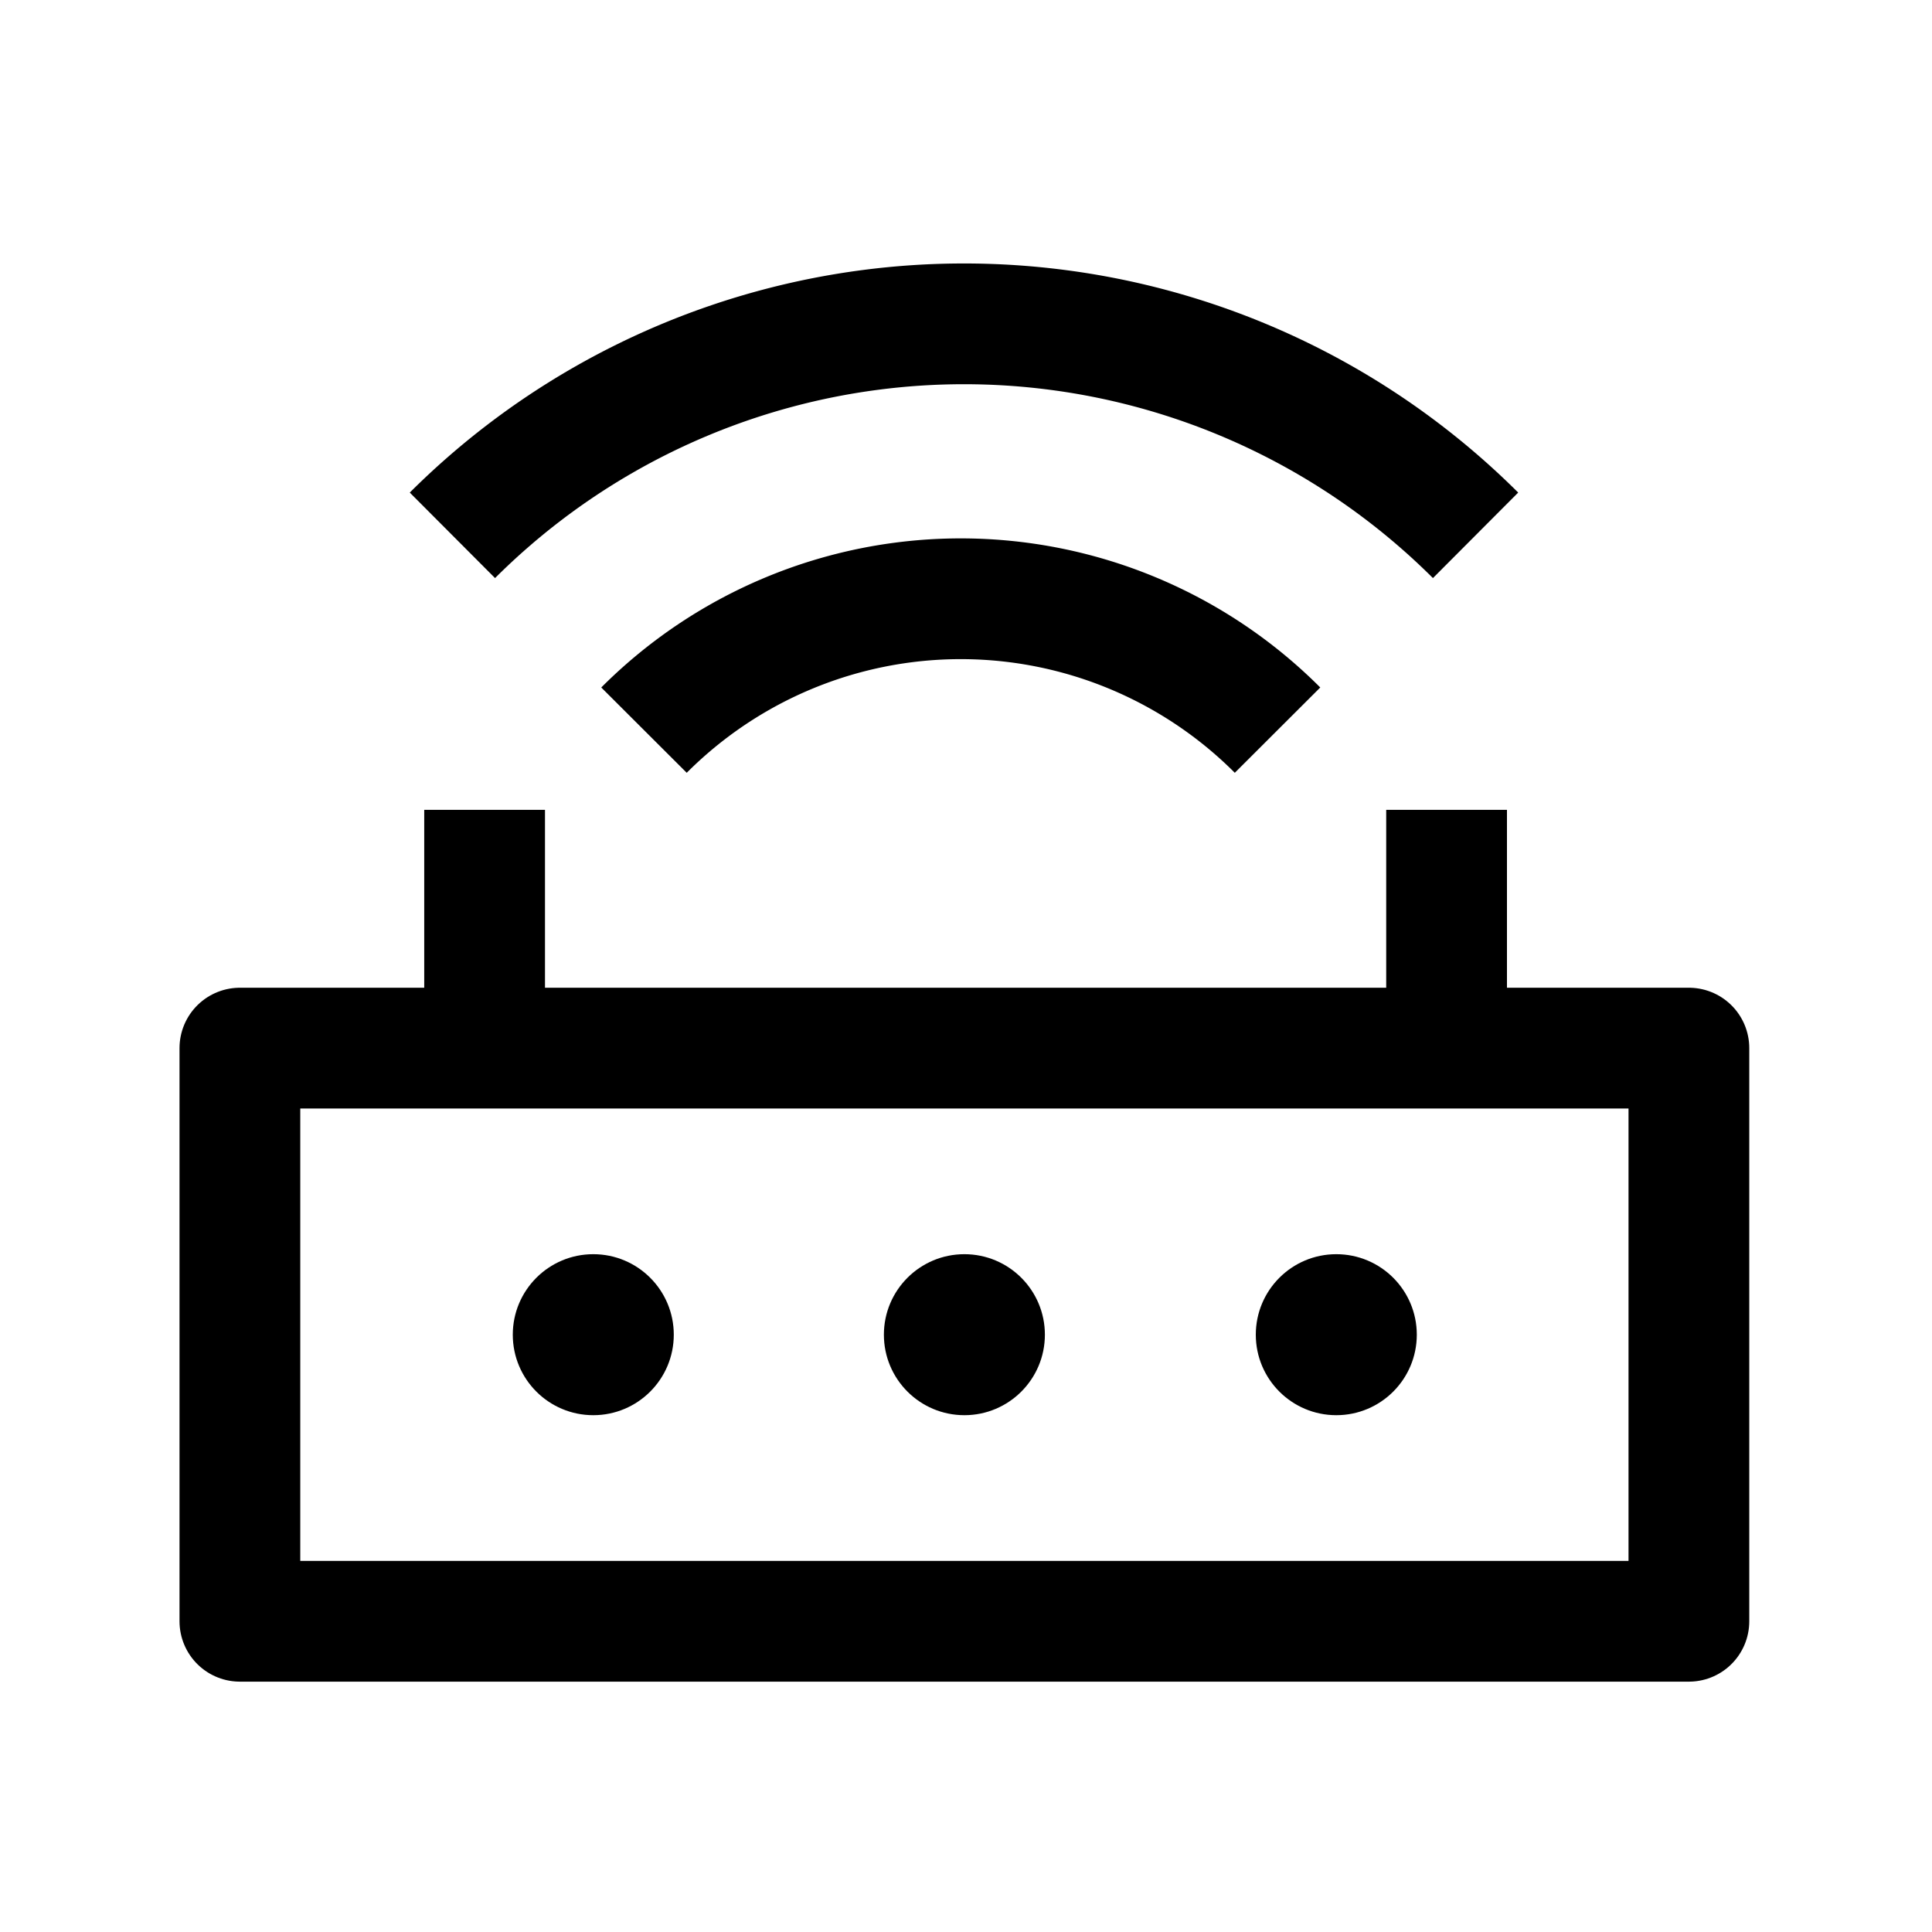 <svg xmlns="http://www.w3.org/2000/svg" viewBox="0 0 24 24"><defs><style>.cls-1{fill:none;stroke:#000;stroke-linejoin:round;stroke-width:1.5px;}</style></defs><g id="圖層_2" data-name="圖層 2"><rect class="cls-1" x="2.98" y="13.02" width="18" height="7.12"/><path class="cls-1" d="M8,9.07a5.56,5.56,0,0,1,7.87,0"/><path class="cls-1" d="M5.62,6.65a9,9,0,0,1,12.71,0"/><line class="cls-1" x1="6.02" y1="10.06" x2="6.02" y2="13.06"/><line class="cls-1" x1="17.97" y1="10.06" x2="17.97" y2="13.06"/><circle cx="7.37" cy="16.58" r="1"/><circle cx="11.98" cy="16.58" r="1"/><circle cx="16.6" cy="16.58" r="1"/></g></svg>